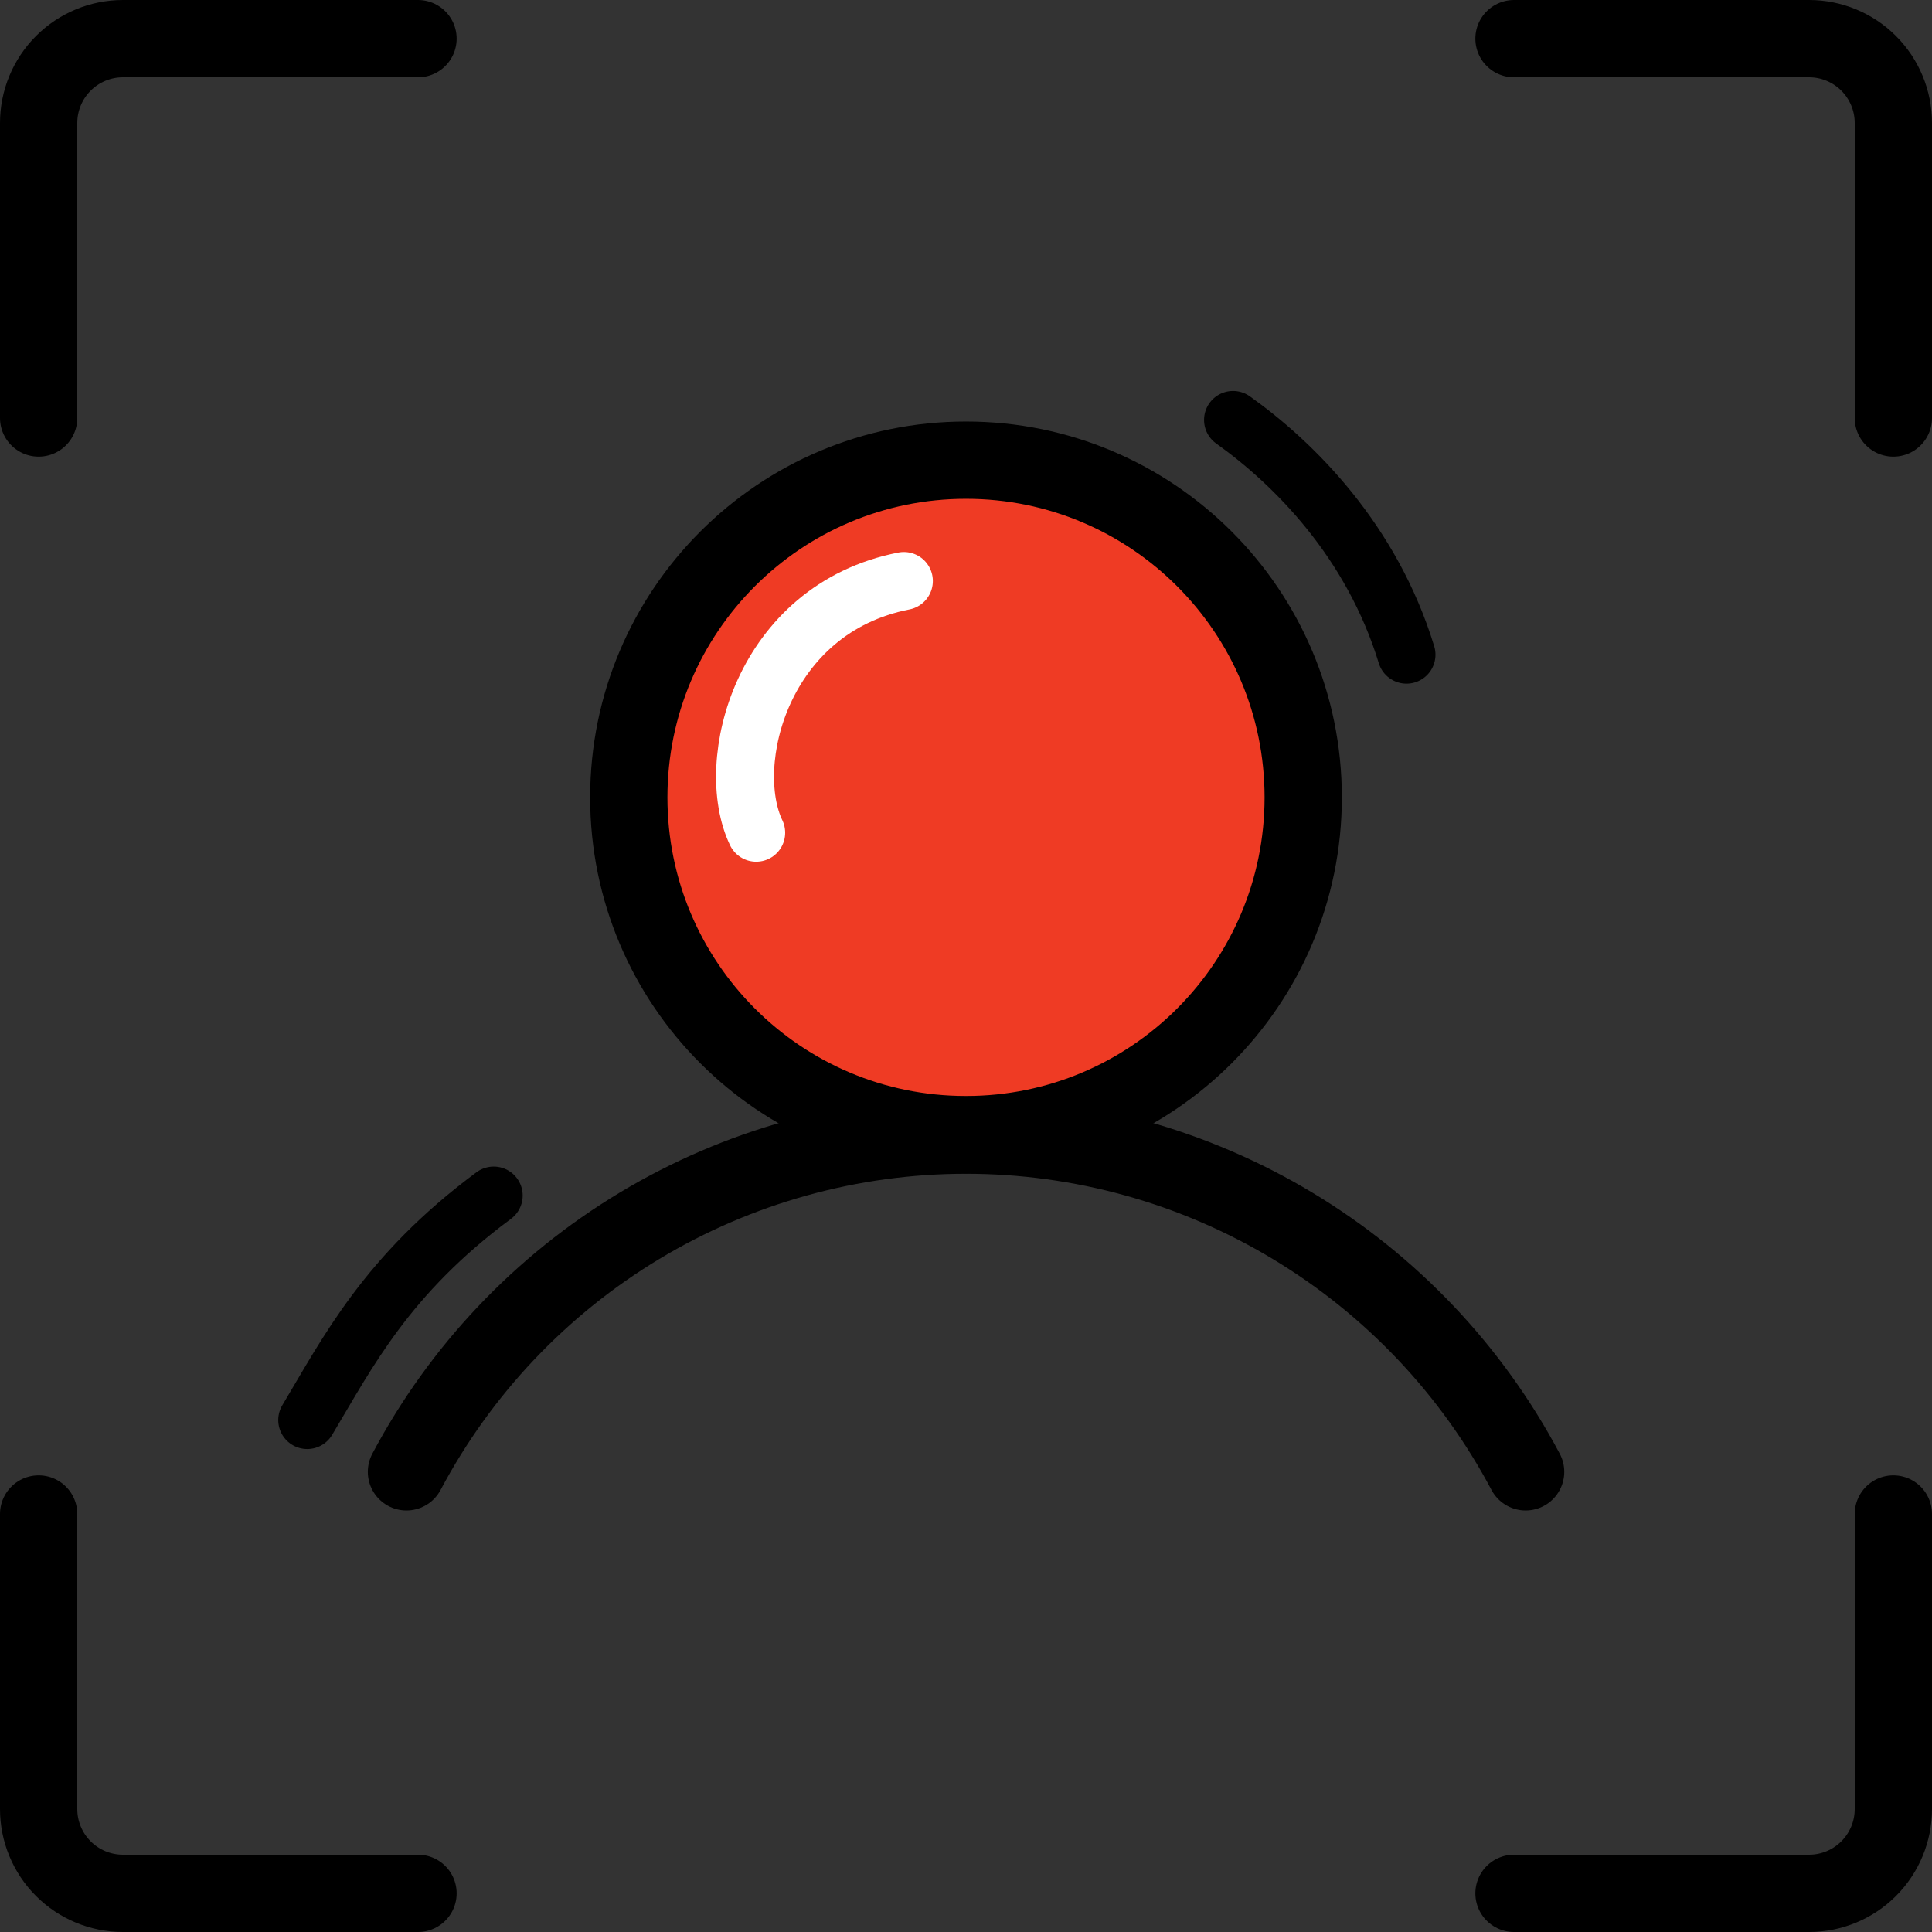 <svg xmlns="http://www.w3.org/2000/svg" width="50.0" height="50.0" viewBox="0.0 0.0 50.0 50.0" fill="none">
<rect x="0.0" y="0.0" width="50.0" height="50.0" fill="#333333" stroke="none"/>
<path d="M39.182 1H46.819C47.397 1 47.952 1.23 48.361 1.639C48.77 2.048 49 2.603 49 3.182V10.818" stroke="black" stroke-width="2" stroke-linecap="round" stroke-linejoin="round" />
<path d="M39.182 49H46.819C47.397 49 47.952 48.77 48.361 48.361C48.77 47.952 49 47.397 49 46.818V39.182" stroke="black" stroke-width="2" stroke-linecap="round" stroke-linejoin="round" />
<path d="M10.818 49H3.182C2.603 49 2.048 48.77 1.639 48.361C1.23 47.952 1 47.397 1 46.818V39.182" stroke="black" stroke-width="2" stroke-linecap="round" stroke-linejoin="round" />
<path d="M10.818 1H3.182C2.603 1 2.048 1.23 1.639 1.639C1.23 2.048 1 2.603 1 3.182V10.818" stroke="black" stroke-width="2" stroke-linecap="round" stroke-linejoin="round" />
<path d="M25 29.364C29.82 29.364 33.727 25.456 33.727 20.637C33.727 15.816 29.82 11.909 25 11.909C20.18 11.909 16.273 15.816 16.273 20.637C16.273 25.456 20.18 29.364 25 29.364Z" fill="#EF3B24" stroke="black" stroke-width="2" stroke-linecap="round" stroke-linejoin="round" />
<path d="M10.519 38.091C11.914 35.46 13.999 33.259 16.55 31.724C19.102 30.188 22.023 29.377 25.001 29.377C27.979 29.377 30.9 30.188 33.452 31.724C36.003 33.259 38.088 35.46 39.483 38.091" stroke="black" stroke-width="2" stroke-linecap="round" stroke-linejoin="round" />
<path d="M7.951 36.751C9 35 10 33 12.777 30.941" stroke="black" stroke-width="1.5" stroke-linecap="round" stroke-linejoin="round" />
<path d="M31.911 10.868C33.5 12 35.5 14 36.4 16.943" stroke="black" stroke-width="1.5" stroke-linecap="round" stroke-linejoin="round" />
<path d="M19.57 21.551C18.711 19.756 19.711 15.756 23.392 15.036" stroke="white" stroke-width="1.5" stroke-linecap="round" stroke-linejoin="round" />
</svg>